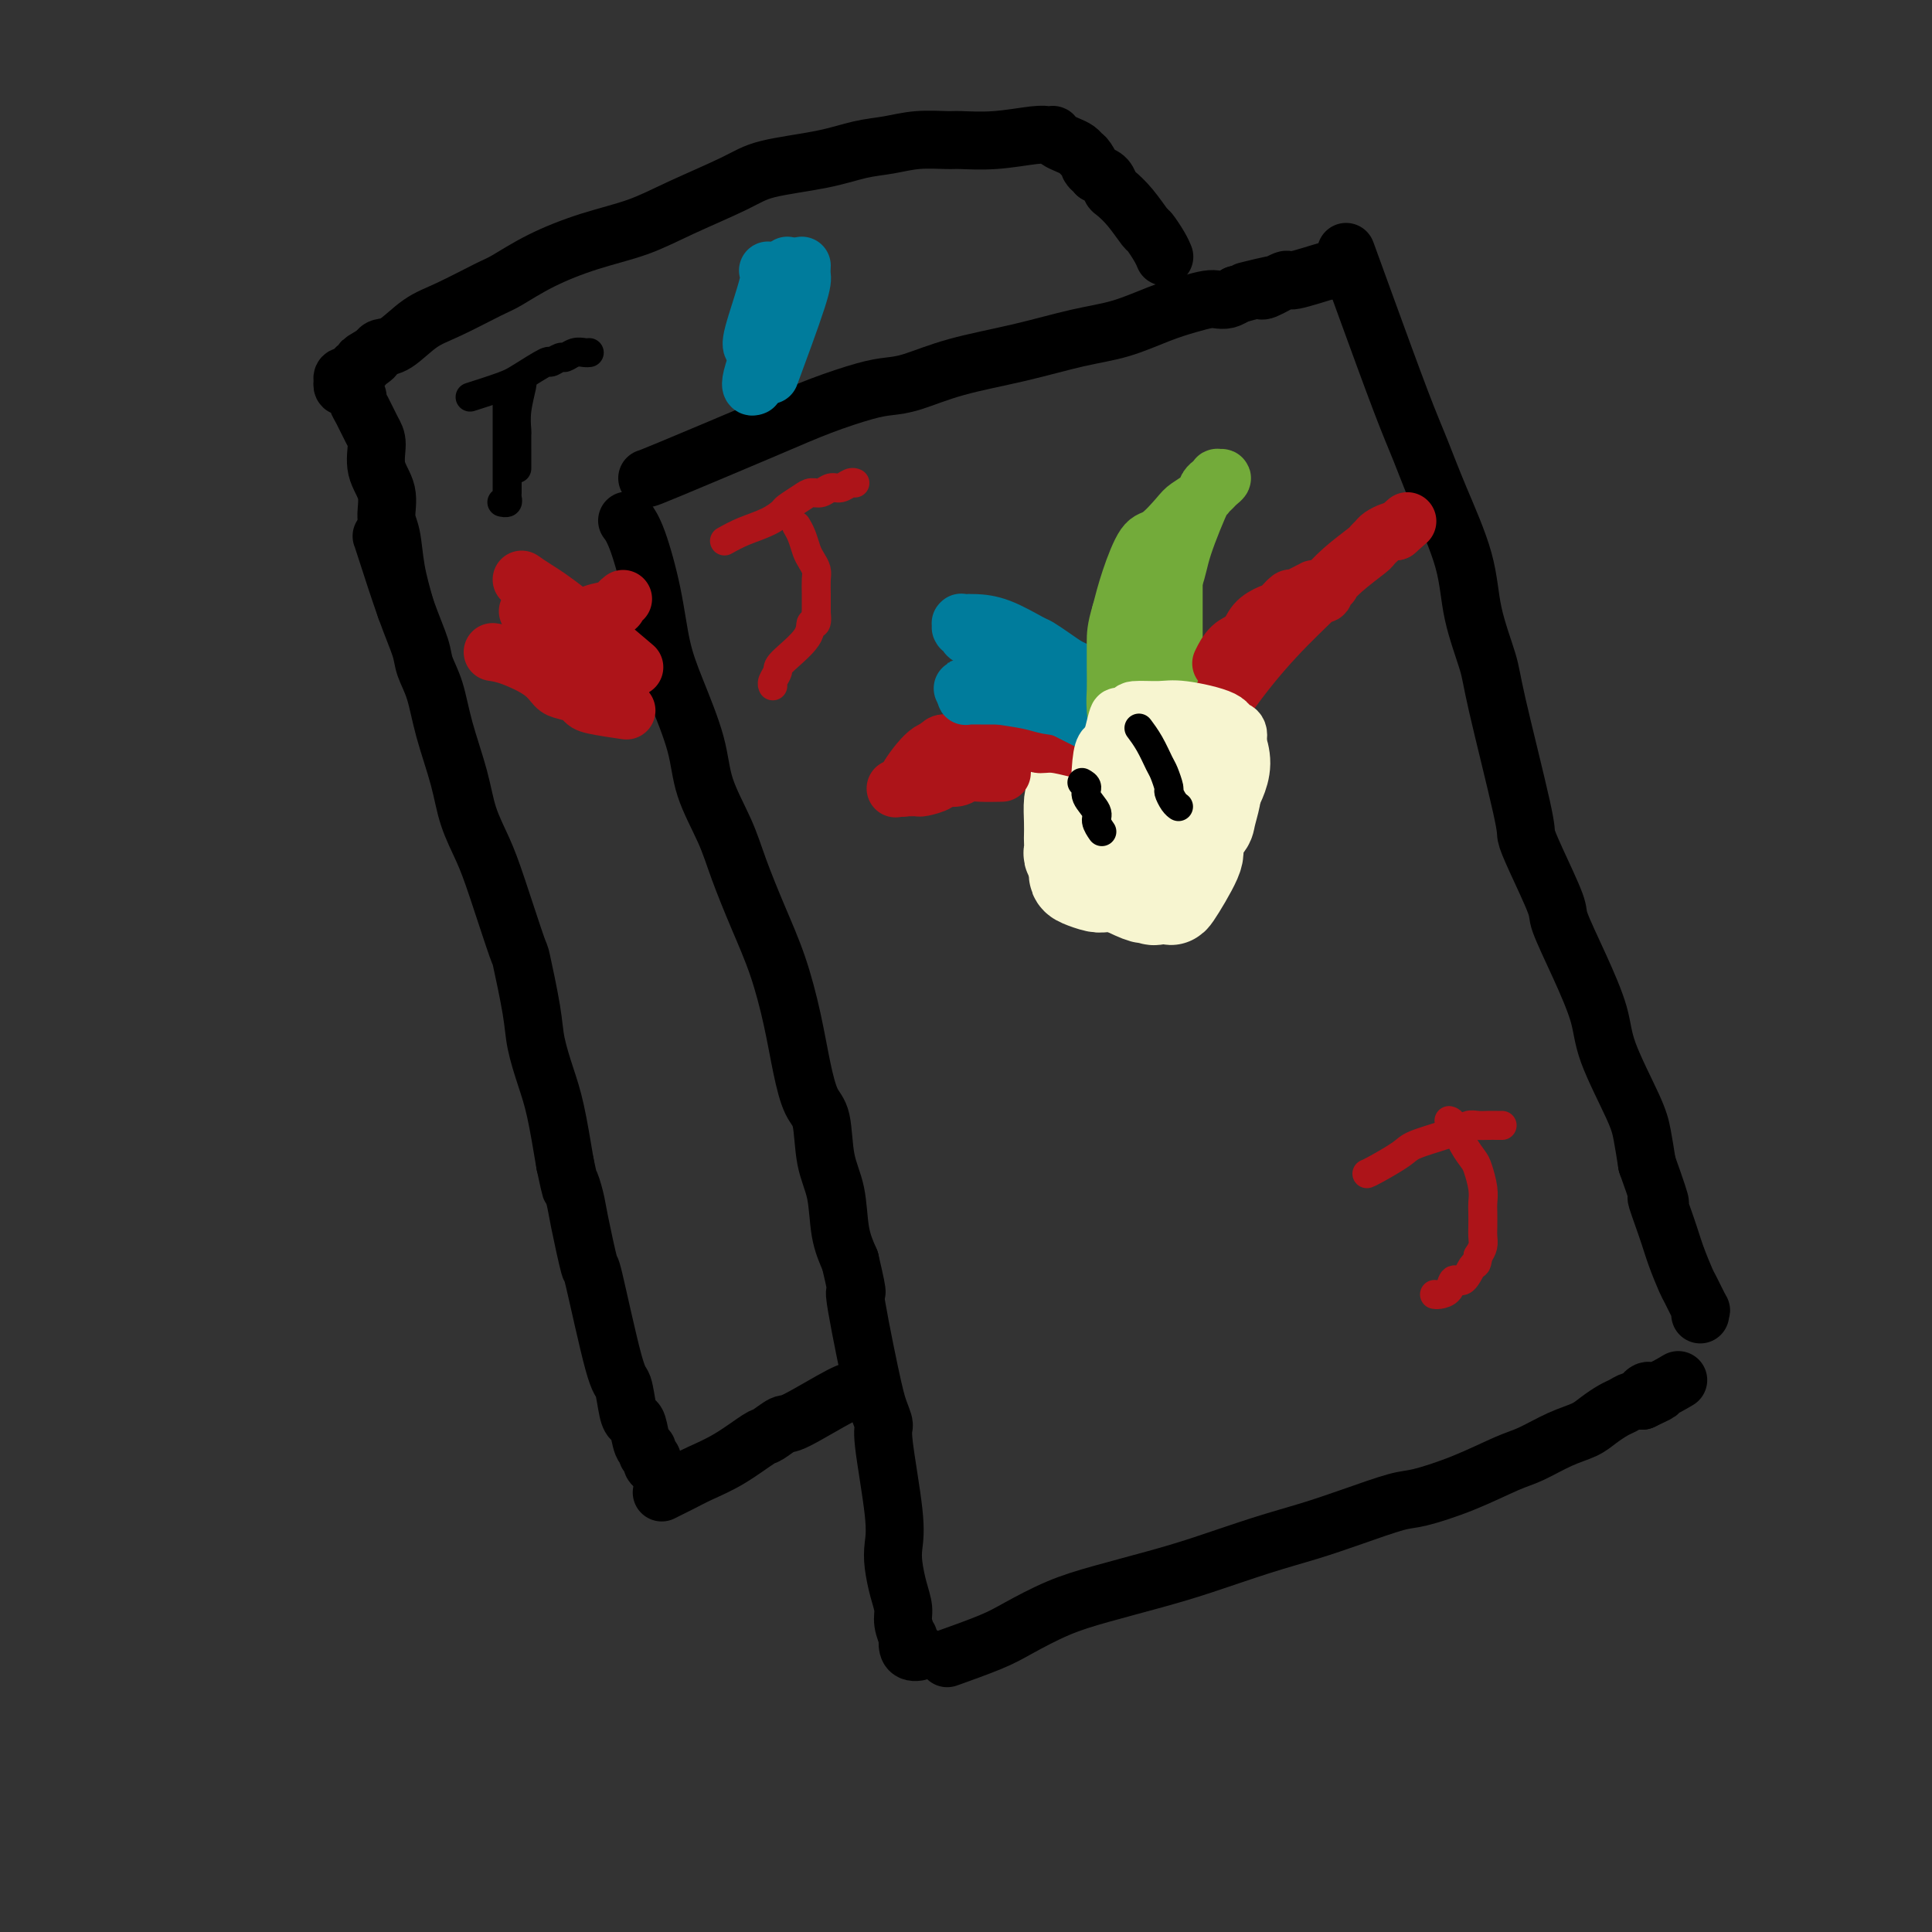 <svg viewBox='0 0 400 400' version='1.1' xmlns='http://www.w3.org/2000/svg' xmlns:xlink='http://www.w3.org/1999/xlink'><rect x="0" y="0" width="400" height="400" fill="#333333" stroke="none"/><g fill='none' stroke='#000000' stroke-width='12' stroke-linecap='round' stroke-linejoin='round'><path d='M130,108c-0.147,-0.194 -0.295,-0.389 0,0c0.295,0.389 1.031,1.361 2,4c0.969,2.639 2.169,6.947 3,11c0.831,4.053 1.293,7.853 2,11c0.707,3.147 1.658,5.643 3,9c1.342,3.357 3.075,7.577 4,11c0.925,3.423 1.041,6.049 2,9c0.959,2.951 2.760,6.228 4,9c1.240,2.772 1.918,5.040 3,8c1.082,2.960 2.569,6.614 4,10c1.431,3.386 2.807,6.506 4,10c1.193,3.494 2.202,7.364 3,11c0.798,3.636 1.384,7.039 2,10c0.616,2.961 1.264,5.480 2,7c0.736,1.520 1.562,2.040 2,4c0.438,1.960 0.489,5.360 1,8c0.511,2.640 1.484,4.518 2,7c0.516,2.482 0.576,5.566 1,8c0.424,2.434 1.212,4.217 2,6'/><path d='M176,261c2.392,10.169 0.874,5.092 1,7c0.126,1.908 1.898,10.803 3,16c1.102,5.197 1.535,6.697 2,8c0.465,1.303 0.961,2.409 1,3c0.039,0.591 -0.379,0.667 0,4c0.379,3.333 1.556,9.921 2,14c0.444,4.079 0.157,5.647 0,7c-0.157,1.353 -0.182,2.490 0,4c0.182,1.510 0.571,3.394 1,5c0.429,1.606 0.899,2.934 1,4c0.101,1.066 -0.166,1.869 0,3c0.166,1.131 0.766,2.590 1,3c0.234,0.410 0.101,-0.230 0,0c-0.101,0.230 -0.171,1.330 0,2c0.171,0.670 0.582,0.912 1,1c0.418,0.088 0.843,0.024 1,0c0.157,-0.024 0.045,-0.007 0,0c-0.045,0.007 -0.022,0.003 0,0'/><path d='M197,343c-0.775,0.276 -1.549,0.552 0,0c1.549,-0.552 5.422,-1.933 8,-3c2.578,-1.067 3.860,-1.821 6,-3c2.140,-1.179 5.139,-2.784 8,-4c2.861,-1.216 5.585,-2.044 9,-3c3.415,-0.956 7.522,-2.040 11,-3c3.478,-0.960 6.328,-1.795 10,-3c3.672,-1.205 8.165,-2.780 12,-4c3.835,-1.220 7.011,-2.086 10,-3c2.989,-0.914 5.790,-1.877 9,-3c3.210,-1.123 6.828,-2.407 9,-3c2.172,-0.593 2.898,-0.494 5,-1c2.102,-0.506 5.581,-1.616 9,-3c3.419,-1.384 6.777,-3.042 9,-4c2.223,-0.958 3.309,-1.216 5,-2c1.691,-0.784 3.986,-2.094 6,-3c2.014,-0.906 3.747,-1.409 5,-2c1.253,-0.591 2.026,-1.269 3,-2c0.974,-0.731 2.148,-1.516 3,-2c0.852,-0.484 1.383,-0.669 2,-1c0.617,-0.331 1.319,-0.809 2,-1c0.681,-0.191 1.340,-0.096 2,0'/><path d='M340,290c5.966,-2.787 2.380,-1.255 1,-1c-1.380,0.255 -0.556,-0.767 0,-1c0.556,-0.233 0.842,0.322 2,0c1.158,-0.322 3.188,-1.521 4,-2c0.812,-0.479 0.406,-0.240 0,0'/><path d='M134,99c0.261,-0.069 0.523,-0.137 5,-2c4.477,-1.863 13.170,-5.520 19,-8c5.830,-2.480 8.797,-3.784 12,-5c3.203,-1.216 6.641,-2.345 9,-3c2.359,-0.655 3.640,-0.837 5,-1c1.360,-0.163 2.801,-0.308 5,-1c2.199,-0.692 5.157,-1.932 9,-3c3.843,-1.068 8.572,-1.963 13,-3c4.428,-1.037 8.555,-2.215 12,-3c3.445,-0.785 6.207,-1.177 9,-2c2.793,-0.823 5.616,-2.076 8,-3c2.384,-0.924 4.329,-1.518 6,-2c1.671,-0.482 3.066,-0.851 4,-1c0.934,-0.149 1.405,-0.079 2,0c0.595,0.079 1.313,0.165 2,0c0.687,-0.165 1.344,-0.583 2,-1'/><path d='M256,61c12.546,-3.311 5.411,-1.589 3,-1c-2.411,0.589 -0.099,0.045 1,0c1.099,-0.045 0.985,0.408 2,0c1.015,-0.408 3.161,-1.679 4,-2c0.839,-0.321 0.372,0.306 2,0c1.628,-0.306 5.351,-1.546 7,-2c1.649,-0.454 1.226,-0.122 1,0c-0.226,0.122 -0.253,0.033 0,0c0.253,-0.033 0.787,-0.009 1,0c0.213,0.009 0.107,0.005 0,0'/><path d='M279,53c-0.267,-0.735 -0.534,-1.470 0,0c0.534,1.470 1.870,5.145 4,11c2.130,5.855 5.055,13.891 7,19c1.945,5.109 2.910,7.290 4,10c1.090,2.710 2.305,5.948 4,10c1.695,4.052 3.870,8.917 5,13c1.130,4.083 1.216,7.382 2,11c0.784,3.618 2.266,7.554 3,10c0.734,2.446 0.719,3.401 2,9c1.281,5.599 3.857,15.841 5,21c1.143,5.159 0.853,5.236 1,6c0.147,0.764 0.729,2.215 2,5c1.271,2.785 3.229,6.903 4,9c0.771,2.097 0.353,2.174 1,4c0.647,1.826 2.358,5.400 4,9c1.642,3.600 3.213,7.227 4,10c0.787,2.773 0.788,4.692 2,8c1.212,3.308 3.634,8.006 5,11c1.366,2.994 1.676,4.284 2,6c0.324,1.716 0.662,3.858 1,6'/><path d='M341,241c4.223,11.818 2.282,7.362 2,7c-0.282,-0.362 1.095,3.368 2,6c0.905,2.632 1.339,4.165 2,6c0.661,1.835 1.550,3.974 2,5c0.450,1.026 0.460,0.941 1,2c0.540,1.059 1.609,3.263 2,4c0.391,0.737 0.105,0.006 0,0c-0.105,-0.006 -0.030,0.713 0,1c0.030,0.287 0.015,0.144 0,0'/><path d='M241,53c0.056,0.137 0.112,0.273 0,0c-0.112,-0.273 -0.390,-0.956 -1,-2c-0.610,-1.044 -1.550,-2.450 -2,-3c-0.450,-0.550 -0.410,-0.245 -1,-1c-0.590,-0.755 -1.810,-2.570 -3,-4c-1.190,-1.430 -2.350,-2.476 -3,-3c-0.650,-0.524 -0.790,-0.526 -1,-1c-0.210,-0.474 -0.488,-1.421 -1,-2c-0.512,-0.579 -1.256,-0.789 -2,-1'/><path d='M227,36c-2.345,-2.748 -1.209,-1.118 -1,-1c0.209,0.118 -0.511,-1.278 -1,-2c-0.489,-0.722 -0.748,-0.772 -1,-1c-0.252,-0.228 -0.498,-0.636 -1,-1c-0.502,-0.364 -1.261,-0.686 -2,-1c-0.739,-0.314 -1.457,-0.621 -2,-1c-0.543,-0.379 -0.911,-0.830 -1,-1c-0.089,-0.170 0.103,-0.060 0,0c-0.103,0.060 -0.500,0.069 -1,0c-0.500,-0.069 -1.104,-0.215 -3,0c-1.896,0.215 -5.082,0.793 -8,1c-2.918,0.207 -5.566,0.044 -7,0c-1.434,-0.044 -1.655,0.033 -3,0c-1.345,-0.033 -3.815,-0.175 -6,0c-2.185,0.175 -4.083,0.667 -6,1c-1.917,0.333 -3.851,0.507 -6,1c-2.149,0.493 -4.514,1.304 -8,2c-3.486,0.696 -8.094,1.277 -11,2c-2.906,0.723 -4.109,1.588 -7,3c-2.891,1.412 -7.471,3.369 -11,5c-3.529,1.631 -6.008,2.935 -9,4c-2.992,1.065 -6.498,1.892 -10,3c-3.502,1.108 -7.002,2.497 -10,4c-2.998,1.503 -5.495,3.121 -7,4c-1.505,0.879 -2.018,1.019 -4,2c-1.982,0.981 -5.435,2.801 -8,4c-2.565,1.199 -4.244,1.775 -6,3c-1.756,1.225 -3.588,3.099 -5,4c-1.412,0.901 -2.403,0.829 -3,1c-0.597,0.171 -0.798,0.586 -1,1'/><path d='M78,73c-5.438,3.122 -2.034,1.428 -1,1c1.034,-0.428 -0.301,0.411 -1,1c-0.699,0.589 -0.761,0.929 -1,1c-0.239,0.071 -0.656,-0.126 -1,0c-0.344,0.126 -0.614,0.574 -1,1c-0.386,0.426 -0.888,0.831 -1,1c-0.112,0.169 0.165,0.102 0,0c-0.165,-0.102 -0.772,-0.238 -1,0c-0.228,0.238 -0.076,0.849 0,1c0.076,0.151 0.077,-0.157 0,0c-0.077,0.157 -0.230,0.778 0,1c0.230,0.222 0.845,0.045 1,0c0.155,-0.045 -0.151,0.044 0,0c0.151,-0.044 0.758,-0.219 1,0c0.242,0.219 0.120,0.833 0,1c-0.120,0.167 -0.236,-0.114 0,0c0.236,0.114 0.824,0.623 1,1c0.176,0.377 -0.060,0.624 0,1c0.060,0.376 0.416,0.882 1,2c0.584,1.118 1.395,2.848 2,4c0.605,1.152 1.002,1.726 1,3c-0.002,1.274 -0.405,3.247 0,5c0.405,1.753 1.617,3.285 2,5c0.383,1.715 -0.062,3.614 0,5c0.062,1.386 0.632,2.258 1,4c0.368,1.742 0.534,4.355 1,7c0.466,2.645 1.233,5.323 2,8'/><path d='M79,111c0.056,0.127 0.112,0.253 1,3c0.888,2.747 2.607,8.113 4,12c1.393,3.887 2.460,6.295 3,8c0.540,1.705 0.552,2.708 1,4c0.448,1.292 1.331,2.872 2,5c0.669,2.128 1.125,4.805 2,8c0.875,3.195 2.168,6.907 3,10c0.832,3.093 1.202,5.566 2,8c0.798,2.434 2.025,4.828 3,7c0.975,2.172 1.699,4.122 3,8c1.301,3.878 3.178,9.684 4,12c0.822,2.316 0.590,1.142 1,3c0.410,1.858 1.461,6.746 2,10c0.539,3.254 0.567,4.872 1,7c0.433,2.128 1.270,4.765 2,7c0.730,2.235 1.351,4.067 2,7c0.649,2.933 1.324,6.966 2,11'/><path d='M117,241c1.566,7.262 0.980,4.417 1,4c0.020,-0.417 0.646,1.595 1,3c0.354,1.405 0.438,2.204 1,5c0.562,2.796 1.604,7.589 2,9c0.396,1.411 0.148,-0.560 1,3c0.852,3.560 2.806,12.653 4,17c1.194,4.347 1.629,3.950 2,5c0.371,1.050 0.678,3.549 1,5c0.322,1.451 0.660,1.856 1,2c0.340,0.144 0.684,0.028 1,1c0.316,0.972 0.605,3.034 1,4c0.395,0.966 0.894,0.837 1,1c0.106,0.163 -0.183,0.617 0,1c0.183,0.383 0.837,0.695 1,1c0.163,0.305 -0.166,0.604 0,1c0.166,0.396 0.828,0.890 1,1c0.172,0.110 -0.146,-0.163 0,0c0.146,0.163 0.756,0.761 1,1c0.244,0.239 0.122,0.120 0,0'/><path d='M137,309c1.374,-0.678 2.747,-1.357 4,-2c1.253,-0.643 2.385,-1.252 4,-2c1.615,-0.748 3.714,-1.635 6,-3c2.286,-1.365 4.759,-3.207 6,-4c1.241,-0.793 1.250,-0.538 2,-1c0.750,-0.462 2.240,-1.640 3,-2c0.760,-0.360 0.791,0.099 3,-1c2.209,-1.099 6.595,-3.758 9,-5c2.405,-1.242 2.830,-1.069 3,-1c0.170,0.069 0.085,0.035 0,0'/></g>
<g fill='none' stroke='#AD1419' stroke-width='6' stroke-linecap='round' stroke-linejoin='round'><path d='M150,112c1.213,-0.675 2.426,-1.350 4,-2c1.574,-0.650 3.510,-1.274 5,-2c1.490,-0.726 2.535,-1.552 3,-2c0.465,-0.448 0.351,-0.516 1,-1c0.649,-0.484 2.060,-1.382 3,-2c0.940,-0.618 1.407,-0.954 2,-1c0.593,-0.046 1.311,0.198 2,0c0.689,-0.198 1.348,-0.838 2,-1c0.652,-0.162 1.299,0.152 2,0c0.701,-0.152 1.458,-0.772 2,-1c0.542,-0.228 0.869,-0.065 1,0c0.131,0.065 0.065,0.033 0,0'/><path d='M165,109c-0.089,-0.148 -0.178,-0.296 0,0c0.178,0.296 0.622,1.037 1,2c0.378,0.963 0.690,2.147 1,3c0.310,0.853 0.619,1.374 1,2c0.381,0.626 0.834,1.358 1,2c0.166,0.642 0.044,1.193 0,2c-0.044,0.807 -0.012,1.871 0,3c0.012,1.129 0.003,2.323 0,3c-0.003,0.677 -0.002,0.839 0,1'/><path d='M169,127c0.375,3.130 -0.688,1.956 -1,2c-0.312,0.044 0.127,1.308 -1,3c-1.127,1.692 -3.819,3.812 -5,5c-1.181,1.188 -0.852,1.443 -1,2c-0.148,0.557 -0.771,1.417 -1,2c-0.229,0.583 -0.062,0.888 0,1c0.062,0.112 0.018,0.032 0,0c-0.018,-0.032 -0.009,-0.016 0,0'/><path d='M283,243c0.327,-0.130 0.655,-0.259 2,-1c1.345,-0.741 3.709,-2.092 5,-3c1.291,-0.908 1.511,-1.371 3,-2c1.489,-0.629 4.247,-1.422 6,-2c1.753,-0.578 2.500,-0.939 3,-1c0.500,-0.061 0.753,0.180 1,0c0.247,-0.180 0.487,-0.780 1,-1c0.513,-0.220 1.301,-0.059 2,0c0.699,0.059 1.311,0.016 2,0c0.689,-0.016 1.455,-0.004 2,0c0.545,0.004 0.870,0.001 1,0c0.130,-0.001 0.065,-0.001 0,0'/><path d='M300,232c0.251,0.052 0.502,0.103 1,1c0.498,0.897 1.244,2.639 2,4c0.756,1.361 1.523,2.342 2,3c0.477,0.658 0.664,0.995 1,2c0.336,1.005 0.822,2.678 1,4c0.178,1.322 0.048,2.294 0,3c-0.048,0.706 -0.016,1.148 0,2c0.016,0.852 0.015,2.115 0,3c-0.015,0.885 -0.042,1.392 0,2c0.042,0.608 0.155,1.317 0,2c-0.155,0.683 -0.577,1.342 -1,2'/><path d='M306,260c-0.290,2.429 -0.515,1.502 -1,2c-0.485,0.498 -1.230,2.421 -2,3c-0.770,0.579 -1.565,-0.185 -2,0c-0.435,0.185 -0.508,1.318 -1,2c-0.492,0.682 -1.402,0.915 -2,1c-0.598,0.085 -0.885,0.024 -1,0c-0.115,-0.024 -0.057,-0.012 0,0'/></g>
<g fill='none' stroke='#000000' stroke-width='6' stroke-linecap='round' stroke-linejoin='round'><path d='M98,82c-0.598,0.191 -1.195,0.382 0,0c1.195,-0.382 4.184,-1.336 6,-2c1.816,-0.664 2.461,-1.039 4,-2c1.539,-0.961 3.973,-2.510 5,-3c1.027,-0.490 0.646,0.079 1,0c0.354,-0.079 1.444,-0.806 2,-1c0.556,-0.194 0.580,0.144 1,0c0.420,-0.144 1.236,-0.771 2,-1c0.764,-0.229 1.475,-0.062 2,0c0.525,0.062 0.864,0.018 1,0c0.136,-0.018 0.068,-0.009 0,0'/><path d='M108,79c-0.030,0.007 -0.061,0.013 0,0c0.061,-0.013 0.212,-0.046 0,1c-0.212,1.046 -0.789,3.169 -1,5c-0.211,1.831 -0.057,3.369 0,4c0.057,0.631 0.015,0.354 0,1c-0.015,0.646 -0.004,2.215 0,3c0.004,0.785 0.001,0.785 0,1c-0.001,0.215 -0.000,0.645 0,1c0.000,0.355 0.000,0.634 0,1c-0.000,0.366 -0.000,0.819 0,1c0.000,0.181 0.000,0.091 0,0'/><path d='M105,81c0.000,0.345 0.000,0.690 0,2c-0.000,1.310 -0.000,3.583 0,5c0.000,1.417 0.000,1.976 0,3c-0.000,1.024 -0.000,2.512 0,4c0.000,1.488 0.001,2.977 0,4c-0.001,1.023 -0.004,1.581 0,2c0.004,0.419 0.015,0.701 0,1c-0.015,0.299 -0.057,0.616 0,1c0.057,0.384 0.211,0.835 0,1c-0.211,0.165 -0.789,0.044 -1,0c-0.211,-0.044 -0.057,-0.012 0,0c0.057,0.012 0.016,0.003 0,0c-0.016,-0.003 -0.008,-0.002 0,0'/></g>
<g fill='none' stroke='#F7F5D0' stroke-width='20' stroke-linecap='round' stroke-linejoin='round'><path d='M240,173c0.000,0.000 0.100,0.100 0.1,0.1'/><path d='M240.1,173.1c0.918,-0.020 3.163,-0.120 3.9,-0.1c0.737,0.020 -0.034,0.159 1,-1c1.034,-1.159 3.874,-3.617 5,-5c1.126,-1.383 0.538,-1.691 1,-3c0.462,-1.309 1.972,-3.618 2,-6c0.028,-2.382 -1.427,-4.836 -2,-6c-0.573,-1.164 -0.264,-1.038 -1,-1c-0.736,0.038 -2.517,-0.010 -4,0c-1.483,0.010 -2.669,0.080 -4,0c-1.331,-0.080 -2.808,-0.308 -4,0c-1.192,0.308 -2.098,1.152 -3,2c-0.902,0.848 -1.800,1.701 -2,2c-0.200,0.299 0.300,0.046 0,1c-0.300,0.954 -1.398,3.117 -2,5c-0.602,1.883 -0.708,3.488 -1,5c-0.292,1.512 -0.772,2.933 -1,4c-0.228,1.067 -0.206,1.780 0,3c0.206,1.220 0.596,2.948 1,4c0.404,1.052 0.824,1.429 1,2c0.176,0.571 0.110,1.336 1,2c0.890,0.664 2.737,1.226 4,2c1.263,0.774 1.943,1.761 3,2c1.057,0.239 2.491,-0.271 3,0c0.509,0.271 0.091,1.324 1,0c0.909,-1.324 3.144,-5.023 4,-7c0.856,-1.977 0.333,-2.231 0,-4c-0.333,-1.769 -0.474,-5.053 -1,-7c-0.526,-1.947 -1.436,-2.556 -2,-3c-0.564,-0.444 -0.782,-0.722 -1,-1'/><path d='M243,163c-1.390,-2.715 -2.866,-2.002 -4,-2c-1.134,0.002 -1.927,-0.708 -3,-1c-1.073,-0.292 -2.427,-0.166 -4,0c-1.573,0.166 -3.364,0.372 -4,0c-0.636,-0.372 -0.118,-1.324 -1,1c-0.882,2.324 -3.165,7.922 -4,11c-0.835,3.078 -0.223,3.637 0,4c0.223,0.363 0.056,0.532 0,1c-0.056,0.468 -0.000,1.236 0,2c0.000,0.764 -0.054,1.526 0,2c0.054,0.474 0.217,0.661 1,1c0.783,0.339 2.184,0.829 3,1c0.816,0.171 1.045,0.024 2,0c0.955,-0.024 2.634,0.074 4,0c1.366,-0.074 2.417,-0.321 4,-1c1.583,-0.679 3.696,-1.790 5,-3c1.304,-1.210 1.799,-2.520 3,-4c1.201,-1.480 3.108,-3.132 4,-4c0.892,-0.868 0.768,-0.954 1,-2c0.232,-1.046 0.820,-3.051 1,-4c0.180,-0.949 -0.050,-0.841 0,-1c0.050,-0.159 0.378,-0.586 0,-1c-0.378,-0.414 -1.463,-0.815 -4,-1c-2.537,-0.185 -6.525,-0.152 -9,0c-2.475,0.152 -3.437,0.425 -5,1c-1.563,0.575 -3.728,1.453 -5,2c-1.272,0.547 -1.650,0.763 -2,1c-0.350,0.237 -0.671,0.496 -1,1c-0.329,0.504 -0.664,1.252 -1,2'/><path d='M224,169c-2.403,1.429 -1.410,1.502 -1,2c0.410,0.498 0.237,1.421 0,2c-0.237,0.579 -0.538,0.815 0,2c0.538,1.185 1.913,3.320 2,4c0.087,0.680 -1.116,-0.094 1,1c2.116,1.094 7.552,4.057 10,5c2.448,0.943 1.910,-0.135 2,0c0.090,0.135 0.809,1.484 2,0c1.191,-1.484 2.855,-5.801 4,-9c1.145,-3.199 1.771,-5.280 2,-7c0.229,-1.720 0.061,-3.077 0,-4c-0.061,-0.923 -0.016,-1.410 0,-2c0.016,-0.590 0.002,-1.284 -1,-2c-1.002,-0.716 -2.992,-1.455 -5,-2c-2.008,-0.545 -4.033,-0.897 -6,-1c-1.967,-0.103 -3.876,0.043 -5,0c-1.124,-0.043 -1.464,-0.276 -2,0c-0.536,0.276 -1.268,1.062 -2,2c-0.732,0.938 -1.464,2.029 -2,3c-0.536,0.971 -0.875,1.822 -1,3c-0.125,1.178 -0.034,2.683 0,4c0.034,1.317 0.013,2.447 0,3c-0.013,0.553 -0.018,0.529 0,1c0.018,0.471 0.057,1.436 0,2c-0.057,0.564 -0.211,0.726 0,1c0.211,0.274 0.789,0.661 1,1c0.211,0.339 0.057,0.630 0,1c-0.057,0.370 -0.016,0.820 0,1c0.016,0.180 0.008,0.090 0,0'/></g>
<g fill='none' stroke='#AD1419' stroke-width='12' stroke-linecap='round' stroke-linejoin='round'><path d='M207,160c0.372,-0.009 0.744,-0.017 0,0c-0.744,0.017 -2.603,0.060 -4,0c-1.397,-0.060 -2.332,-0.223 -3,0c-0.668,0.223 -1.068,0.830 -2,1c-0.932,0.170 -2.396,-0.098 -3,0c-0.604,0.098 -0.347,0.562 -1,1c-0.653,0.438 -2.216,0.849 -3,1c-0.784,0.151 -0.787,0.040 -1,0c-0.213,-0.040 -0.634,-0.011 -1,0c-0.366,0.011 -0.676,0.003 -1,0c-0.324,-0.003 -0.662,-0.002 -1,0'/><path d='M187,163c-3.093,0.463 -0.824,0.120 0,0c0.824,-0.120 0.203,-0.017 0,0c-0.203,0.017 0.010,-0.052 0,0c-0.010,0.052 -0.245,0.225 0,0c0.245,-0.225 0.971,-0.848 1,-1c0.029,-0.152 -0.637,0.166 0,-1c0.637,-1.166 2.579,-3.815 4,-5c1.421,-1.185 2.321,-0.907 3,-1c0.679,-0.093 1.137,-0.557 3,-1c1.863,-0.443 5.131,-0.866 8,-1c2.869,-0.134 5.339,0.020 7,0c1.661,-0.020 2.515,-0.215 4,0c1.485,0.215 3.602,0.841 5,1c1.398,0.159 2.076,-0.150 3,0c0.924,0.150 2.093,0.758 3,1c0.907,0.242 1.554,0.116 2,0c0.446,-0.116 0.693,-0.224 1,0c0.307,0.224 0.674,0.778 1,1c0.326,0.222 0.610,0.112 1,0c0.390,-0.112 0.886,-0.226 1,0c0.114,0.226 -0.155,0.793 0,1c0.155,0.207 0.732,0.056 1,0c0.268,-0.056 0.226,-0.015 0,0c-0.226,0.015 -0.638,0.004 -1,0c-0.362,-0.004 -0.675,-0.001 -1,0c-0.325,0.001 -0.663,0.001 -1,0'/><path d='M232,157c1.650,0.435 -1.725,-0.477 -4,-1c-2.275,-0.523 -3.451,-0.658 -5,-1c-1.549,-0.342 -3.472,-0.890 -5,-1c-1.528,-0.110 -2.661,0.218 -3,0c-0.339,-0.218 0.116,-0.983 -3,-1c-3.116,-0.017 -9.802,0.713 -13,1c-3.198,0.287 -2.910,0.129 -3,0c-0.090,-0.129 -0.560,-0.231 -1,0c-0.440,0.231 -0.849,0.793 -1,1c-0.151,0.207 -0.043,0.059 0,0c0.043,-0.059 0.022,-0.030 0,0'/></g>
<g fill='none' stroke='#007C9C' stroke-width='12' stroke-linecap='round' stroke-linejoin='round'><path d='M225,149c0.371,0.174 0.742,0.348 0,0c-0.742,-0.348 -2.597,-1.218 -4,-2c-1.403,-0.782 -2.354,-1.478 -4,-2c-1.646,-0.522 -3.988,-0.872 -5,-1c-1.012,-0.128 -0.694,-0.034 -1,0c-0.306,0.034 -1.237,0.009 -2,0c-0.763,-0.009 -1.357,-0.003 -2,0c-0.643,0.003 -1.335,0.002 -2,0c-0.665,-0.002 -1.302,-0.004 -2,0c-0.698,0.004 -1.455,0.015 -2,0c-0.545,-0.015 -0.878,-0.057 -1,0c-0.122,0.057 -0.033,0.211 0,0c0.033,-0.211 0.012,-0.789 0,-1c-0.012,-0.211 -0.013,-0.057 0,0c0.013,0.057 0.042,0.015 0,0c-0.042,-0.015 -0.155,-0.004 0,0c0.155,0.004 0.577,0.002 1,0'/><path d='M201,143c-3.707,-0.977 -0.973,-0.419 1,0c1.973,0.419 3.187,0.698 5,1c1.813,0.302 4.226,0.626 6,1c1.774,0.374 2.909,0.796 4,1c1.091,0.204 2.137,0.188 4,1c1.863,0.812 4.542,2.451 6,3c1.458,0.549 1.696,0.006 2,0c0.304,-0.006 0.674,0.524 1,1c0.326,0.476 0.608,0.898 1,1c0.392,0.102 0.893,-0.117 1,0c0.107,0.117 -0.182,0.571 0,1c0.182,0.429 0.833,0.832 1,1c0.167,0.168 -0.151,0.101 0,0c0.151,-0.101 0.770,-0.236 1,0c0.230,0.236 0.071,0.843 0,1c-0.071,0.157 -0.053,-0.136 0,0c0.053,0.136 0.142,0.700 0,1c-0.142,0.300 -0.515,0.337 -1,0c-0.485,-0.337 -1.081,-1.046 -2,-2c-0.919,-0.954 -2.161,-2.153 -3,-3c-0.839,-0.847 -1.274,-1.343 -2,-2c-0.726,-0.657 -1.741,-1.474 -2,-2c-0.259,-0.526 0.240,-0.759 0,-1c-0.240,-0.241 -1.218,-0.488 -2,-1c-0.782,-0.512 -1.366,-1.289 -2,-2c-0.634,-0.711 -1.317,-1.355 -2,-2'/><path d='M218,141c-2.839,-2.587 -1.938,-2.054 -2,-2c-0.062,0.054 -1.089,-0.371 -2,-1c-0.911,-0.629 -1.707,-1.464 -3,-2c-1.293,-0.536 -3.082,-0.774 -4,-1c-0.918,-0.226 -0.964,-0.439 -2,-1c-1.036,-0.561 -3.062,-1.470 -4,-2c-0.938,-0.530 -0.787,-0.682 -1,-1c-0.213,-0.318 -0.789,-0.803 -1,-1c-0.211,-0.197 -0.058,-0.105 0,0c0.058,0.105 0.020,0.224 0,0c-0.020,-0.224 -0.020,-0.792 0,-1c0.020,-0.208 0.062,-0.056 0,0c-0.062,0.056 -0.228,0.016 0,0c0.228,-0.016 0.849,-0.008 1,0c0.151,0.008 -0.168,0.015 0,0c0.168,-0.015 0.824,-0.051 2,0c1.176,0.051 2.871,0.188 5,1c2.129,0.812 4.693,2.297 6,3c1.307,0.703 1.358,0.622 2,1c0.642,0.378 1.873,1.216 3,2c1.127,0.784 2.148,1.516 3,2c0.852,0.484 1.534,0.721 2,1c0.466,0.279 0.716,0.600 1,1c0.284,0.400 0.601,0.881 1,1c0.399,0.119 0.880,-0.123 1,0c0.120,0.123 -0.122,0.610 0,1c0.122,0.390 0.606,0.683 1,1c0.394,0.317 0.697,0.659 1,1'/><path d='M228,144c3.500,2.333 1.750,1.167 0,0'/></g>
<g fill='none' stroke='#73AB3A' stroke-width='12' stroke-linecap='round' stroke-linejoin='round'><path d='M243,147c0.000,0.731 0.000,1.462 0,0c0.000,-1.462 -0.000,-5.116 0,-7c0.000,-1.884 0.000,-1.999 0,-4c0.000,-2.001 0.000,-5.887 0,-8c0.000,-2.113 0.000,-2.454 0,-3c-0.000,-0.546 0.000,-1.298 0,-2c0.000,-0.702 0.000,-1.354 0,-2c0.000,-0.646 -0.000,-1.286 0,-2c0.000,-0.714 0.000,-1.500 0,-2c0.000,-0.500 0.000,-0.712 0,-1c0.000,-0.288 0.000,-0.652 0,-1c0.000,-0.348 0.000,-0.681 0,-1c0.000,-0.319 0.000,-0.624 0,-1c-0.000,-0.376 0.000,-0.822 0,-1c0.000,-0.178 0.000,-0.089 0,0'/><path d='M243,112c-0.059,-5.417 -0.207,-1.459 0,0c0.207,1.459 0.771,0.419 1,0c0.229,-0.419 0.125,-0.217 0,0c-0.125,0.217 -0.271,0.448 0,0c0.271,-0.448 0.959,-1.575 0,2c-0.959,3.575 -3.563,11.850 -5,16c-1.437,4.150 -1.705,4.173 -2,5c-0.295,0.827 -0.615,2.459 -1,4c-0.385,1.541 -0.835,2.991 -1,4c-0.165,1.009 -0.044,1.576 0,2c0.044,0.424 0.012,0.705 0,1c-0.012,0.295 -0.003,0.605 0,1c0.003,0.395 0.001,0.875 0,1c-0.001,0.125 -0.000,-0.106 0,0c0.000,0.106 0.000,0.549 0,1c-0.000,0.451 -0.000,0.909 0,1c0.000,0.091 0.000,-0.187 0,0c-0.000,0.187 -0.000,0.839 0,1c0.000,0.161 0.000,-0.168 0,0c-0.000,0.168 -0.000,0.835 0,1c0.000,0.165 0.000,-0.170 0,0c-0.000,0.170 -0.000,0.845 0,1c0.000,0.155 0.000,-0.210 0,0c-0.000,0.210 -0.000,0.994 0,1c0.000,0.006 0.000,-0.768 0,-1c-0.000,-0.232 -0.000,0.076 0,0c0.000,-0.076 0.000,-0.538 0,-1'/><path d='M235,152c-1.266,5.413 -0.430,-1.056 0,-5c0.430,-3.944 0.455,-5.363 1,-8c0.545,-2.637 1.610,-6.493 3,-10c1.390,-3.507 3.105,-6.666 4,-9c0.895,-2.334 0.971,-3.843 2,-7c1.029,-3.157 3.012,-7.960 4,-10c0.988,-2.040 0.982,-1.316 1,-1c0.018,0.316 0.062,0.224 0,0c-0.062,-0.224 -0.228,-0.582 0,-1c0.228,-0.418 0.850,-0.897 1,-1c0.150,-0.103 -0.173,0.172 0,0c0.173,-0.172 0.842,-0.789 1,-1c0.158,-0.211 -0.196,-0.015 0,0c0.196,0.015 0.941,-0.152 1,0c0.059,0.152 -0.569,0.622 -1,1c-0.431,0.378 -0.666,0.665 -1,1c-0.334,0.335 -0.768,0.717 -1,1c-0.232,0.283 -0.263,0.466 -1,1c-0.737,0.534 -2.179,1.418 -3,2c-0.821,0.582 -1.021,0.863 -2,2c-0.979,1.137 -2.737,3.129 -4,4c-1.263,0.871 -2.032,0.619 -3,2c-0.968,1.381 -2.134,4.395 -3,7c-0.866,2.605 -1.433,4.803 -2,7'/><path d='M232,127c-0.999,3.294 -0.997,4.529 -1,6c-0.003,1.471 -0.011,3.179 0,5c0.011,1.821 0.042,3.756 0,5c-0.042,1.244 -0.155,1.797 0,4c0.155,2.203 0.580,6.055 1,8c0.420,1.945 0.834,1.984 1,2c0.166,0.016 0.083,0.008 0,0'/></g>
<g fill='none' stroke='#AD1419' stroke-width='12' stroke-linecap='round' stroke-linejoin='round'><path d='M253,137c-0.146,0.299 -0.292,0.599 0,0c0.292,-0.599 1.022,-2.095 2,-3c0.978,-0.905 2.202,-1.217 3,-2c0.798,-0.783 1.169,-2.037 2,-3c0.831,-0.963 2.123,-1.634 3,-2c0.877,-0.366 1.339,-0.428 2,-1c0.661,-0.572 1.521,-1.656 2,-2c0.479,-0.344 0.576,0.051 1,0c0.424,-0.051 1.175,-0.550 2,-1c0.825,-0.450 1.724,-0.853 2,-1c0.276,-0.147 -0.070,-0.039 0,0c0.070,0.039 0.555,0.011 1,0c0.445,-0.011 0.851,-0.003 1,0c0.149,0.003 0.040,0.001 0,0c-0.040,-0.001 -0.011,-0.000 0,0c0.011,0.000 0.003,0.000 0,0c-0.003,-0.000 -0.002,-0.000 0,0'/><path d='M274,122c3.251,-2.395 0.879,-0.883 0,0c-0.879,0.883 -0.265,1.137 0,1c0.265,-0.137 0.183,-0.664 -1,0c-1.183,0.664 -3.466,2.521 -6,5c-2.534,2.479 -5.320,5.582 -7,7c-1.680,1.418 -2.254,1.151 -4,4c-1.746,2.849 -4.664,8.815 -6,11c-1.336,2.185 -1.090,0.590 -1,0c0.090,-0.590 0.024,-0.173 0,0c-0.024,0.173 -0.006,0.103 0,0c0.006,-0.103 0.002,-0.239 0,0c-0.002,0.239 -0.001,0.853 0,1c0.001,0.147 0.001,-0.173 0,0c-0.001,0.173 -0.002,0.838 0,1c0.002,0.162 0.009,-0.179 0,0c-0.009,0.179 -0.032,0.877 0,1c0.032,0.123 0.120,-0.328 1,-2c0.880,-1.672 2.551,-4.564 5,-8c2.449,-3.436 5.674,-7.417 9,-11c3.326,-3.583 6.751,-6.767 9,-9c2.249,-2.233 3.323,-3.515 5,-5c1.677,-1.485 3.959,-3.172 5,-4c1.041,-0.828 0.843,-0.796 1,-1c0.157,-0.204 0.671,-0.642 1,-1c0.329,-0.358 0.473,-0.635 1,-1c0.527,-0.365 1.436,-0.819 2,-1c0.564,-0.181 0.782,-0.091 1,0'/><path d='M289,110c4.167,-3.667 2.083,-1.833 0,0'/></g>
<g fill='none' stroke='#F7F5D0' stroke-width='12' stroke-linecap='round' stroke-linejoin='round'><path d='M243,156c0.113,-0.289 0.227,-0.578 0,0c-0.227,0.578 -0.793,2.024 -1,3c-0.207,0.976 -0.055,1.484 0,2c0.055,0.516 0.014,1.042 0,2c-0.014,0.958 0.000,2.349 0,3c-0.000,0.651 -0.015,0.564 0,1c0.015,0.436 0.060,1.397 0,2c-0.060,0.603 -0.226,0.849 0,1c0.226,0.151 0.844,0.206 1,0c0.156,-0.206 -0.151,-0.675 0,-1c0.151,-0.325 0.759,-0.507 1,-1c0.241,-0.493 0.116,-1.297 0,-2c-0.116,-0.703 -0.224,-1.305 0,-2c0.224,-0.695 0.778,-1.484 1,-2c0.222,-0.516 0.111,-0.758 0,-1'/><path d='M245,161c0.464,-1.659 0.124,-1.807 0,-2c-0.124,-0.193 -0.031,-0.433 0,-1c0.031,-0.567 -0.000,-1.463 0,-2c0.000,-0.537 0.031,-0.714 0,-1c-0.031,-0.286 -0.126,-0.680 0,-1c0.126,-0.320 0.472,-0.568 0,-1c-0.472,-0.432 -1.761,-1.050 -3,-1c-1.239,0.050 -2.427,0.768 -3,1c-0.573,0.232 -0.532,-0.022 -1,0c-0.468,0.022 -1.447,0.319 -2,1c-0.553,0.681 -0.680,1.748 -1,3c-0.320,1.252 -0.833,2.691 -1,4c-0.167,1.309 0.014,2.487 0,3c-0.014,0.513 -0.221,0.361 0,1c0.221,0.639 0.870,2.070 1,3c0.130,0.930 -0.260,1.360 0,2c0.260,0.640 1.168,1.492 2,2c0.832,0.508 1.587,0.674 2,1c0.413,0.326 0.482,0.812 1,1c0.518,0.188 1.483,0.076 2,0c0.517,-0.076 0.586,-0.117 1,0c0.414,0.117 1.171,0.391 2,0c0.829,-0.391 1.728,-1.449 3,-3c1.272,-1.551 2.915,-3.595 4,-5c1.085,-1.405 1.610,-2.170 2,-3c0.390,-0.830 0.643,-1.723 1,-3c0.357,-1.277 0.816,-2.936 1,-4c0.184,-1.064 0.092,-1.532 0,-2'/><path d='M256,154c1.018,-3.221 -0.435,-2.773 -1,-3c-0.565,-0.227 -0.240,-1.131 -2,-2c-1.760,-0.869 -5.603,-1.705 -8,-2c-2.397,-0.295 -3.347,-0.049 -5,0c-1.653,0.049 -4.009,-0.098 -5,0c-0.991,0.098 -0.616,0.442 -1,1c-0.384,0.558 -1.527,1.330 -2,1c-0.473,-0.330 -0.277,-1.760 -1,1c-0.723,2.760 -2.364,9.712 -3,13c-0.636,3.288 -0.268,2.913 0,4c0.268,1.087 0.435,3.635 1,5c0.565,1.365 1.529,1.545 2,2c0.471,0.455 0.450,1.183 1,2c0.550,0.817 1.673,1.721 2,2c0.327,0.279 -0.141,-0.067 0,0c0.141,0.067 0.889,0.547 2,1c1.111,0.453 2.583,0.881 3,1c0.417,0.119 -0.220,-0.069 0,0c0.220,0.069 1.298,0.395 2,0c0.702,-0.395 1.029,-1.513 2,-3c0.971,-1.487 2.587,-3.344 4,-6c1.413,-2.656 2.624,-6.112 3,-8c0.376,-1.888 -0.082,-2.208 0,-3c0.082,-0.792 0.705,-2.058 1,-3c0.295,-0.942 0.261,-1.562 0,-2c-0.261,-0.438 -0.750,-0.695 -1,-1c-0.250,-0.305 -0.259,-0.659 -1,-1c-0.741,-0.341 -2.212,-0.669 -4,-1c-1.788,-0.331 -3.894,-0.666 -6,-1'/><path d='M239,151c-2.892,-0.800 -4.121,0.201 -5,1c-0.879,0.799 -1.406,1.397 -2,2c-0.594,0.603 -1.255,1.212 -2,1c-0.745,-0.212 -1.574,-1.245 -2,3c-0.426,4.245 -0.447,13.767 0,18c0.447,4.233 1.363,3.176 2,3c0.637,-0.176 0.994,0.527 1,1c0.006,0.473 -0.339,0.714 0,1c0.339,0.286 1.360,0.615 2,1c0.640,0.385 0.897,0.824 1,1c0.103,0.176 0.051,0.088 0,0'/></g>
<g fill='none' stroke='#000000' stroke-width='6' stroke-linecap='round' stroke-linejoin='round'><path d='M224,162c0.485,0.275 0.971,0.550 1,1c0.029,0.450 -0.398,1.074 0,2c0.398,0.926 1.622,2.156 2,3c0.378,0.844 -0.091,1.304 0,2c0.091,0.696 0.740,1.627 1,2c0.260,0.373 0.130,0.186 0,0'/><path d='M236,151c-0.172,-0.228 -0.343,-0.457 0,0c0.343,0.457 1.202,1.599 2,3c0.798,1.401 1.537,3.061 2,4c0.463,0.939 0.650,1.155 1,2c0.350,0.845 0.865,2.318 1,3c0.135,0.682 -0.108,0.575 0,1c0.108,0.425 0.568,1.384 1,2c0.432,0.616 0.838,0.890 1,1c0.162,0.110 0.081,0.055 0,0'/></g>
<g fill='none' stroke='#AD1419' stroke-width='12' stroke-linecap='round' stroke-linejoin='round'><path d='M129,147c0.627,0.091 1.254,0.182 0,0c-1.254,-0.182 -4.388,-0.636 -6,-1c-1.612,-0.364 -1.703,-0.636 -2,-1c-0.297,-0.364 -0.799,-0.818 -1,-1c-0.201,-0.182 -0.100,-0.091 0,0'/><path d='M129,124c-0.423,0.332 -0.845,0.663 -1,1c-0.155,0.337 -0.041,0.678 -1,1c-0.959,0.322 -2.989,0.625 -4,1c-1.011,0.375 -1.003,0.821 -1,1c0.003,0.179 0.002,0.089 0,0'/><path d='M102,135c1.092,0.167 2.184,0.335 4,1c1.816,0.665 4.357,1.828 6,3c1.643,1.172 2.388,2.353 3,3c0.612,0.647 1.092,0.761 2,1c0.908,0.239 2.244,0.603 3,1c0.756,0.397 0.930,0.828 1,1c0.070,0.172 0.035,0.086 0,0'/><path d='M110,127c-0.638,-0.406 -1.277,-0.812 0,0c1.277,0.812 4.469,2.842 6,4c1.531,1.158 1.400,1.444 2,2c0.600,0.556 1.931,1.380 4,3c2.069,1.620 4.877,4.034 6,5c1.123,0.966 0.562,0.483 0,0'/><path d='M108,120c0.833,0.577 1.667,1.155 3,2c1.333,0.845 3.167,1.958 7,5c3.833,3.042 9.667,8.012 12,10c2.333,1.988 1.167,0.994 0,0'/></g>
<g fill='none' stroke='#007C9C' stroke-width='12' stroke-linecap='round' stroke-linejoin='round'><path d='M156,72c-0.339,-0.226 -0.679,-0.452 0,-3c0.679,-2.548 2.375,-7.417 3,-10c0.625,-2.583 0.179,-2.881 0,-3c-0.179,-0.119 -0.089,-0.060 0,0'/><path d='M163,55c-0.461,1.102 -0.922,2.204 -1,3c-0.078,0.796 0.226,1.285 -1,5c-1.226,3.715 -3.984,10.654 -5,14c-1.016,3.346 -0.290,3.099 0,3c0.290,-0.099 0.145,-0.049 0,0'/><path d='M166,55c-0.036,0.696 -0.071,1.393 0,2c0.071,0.607 0.250,1.125 -1,5c-1.250,3.875 -3.929,11.107 -5,14c-1.071,2.893 -0.536,1.446 0,0'/></g>
</svg>